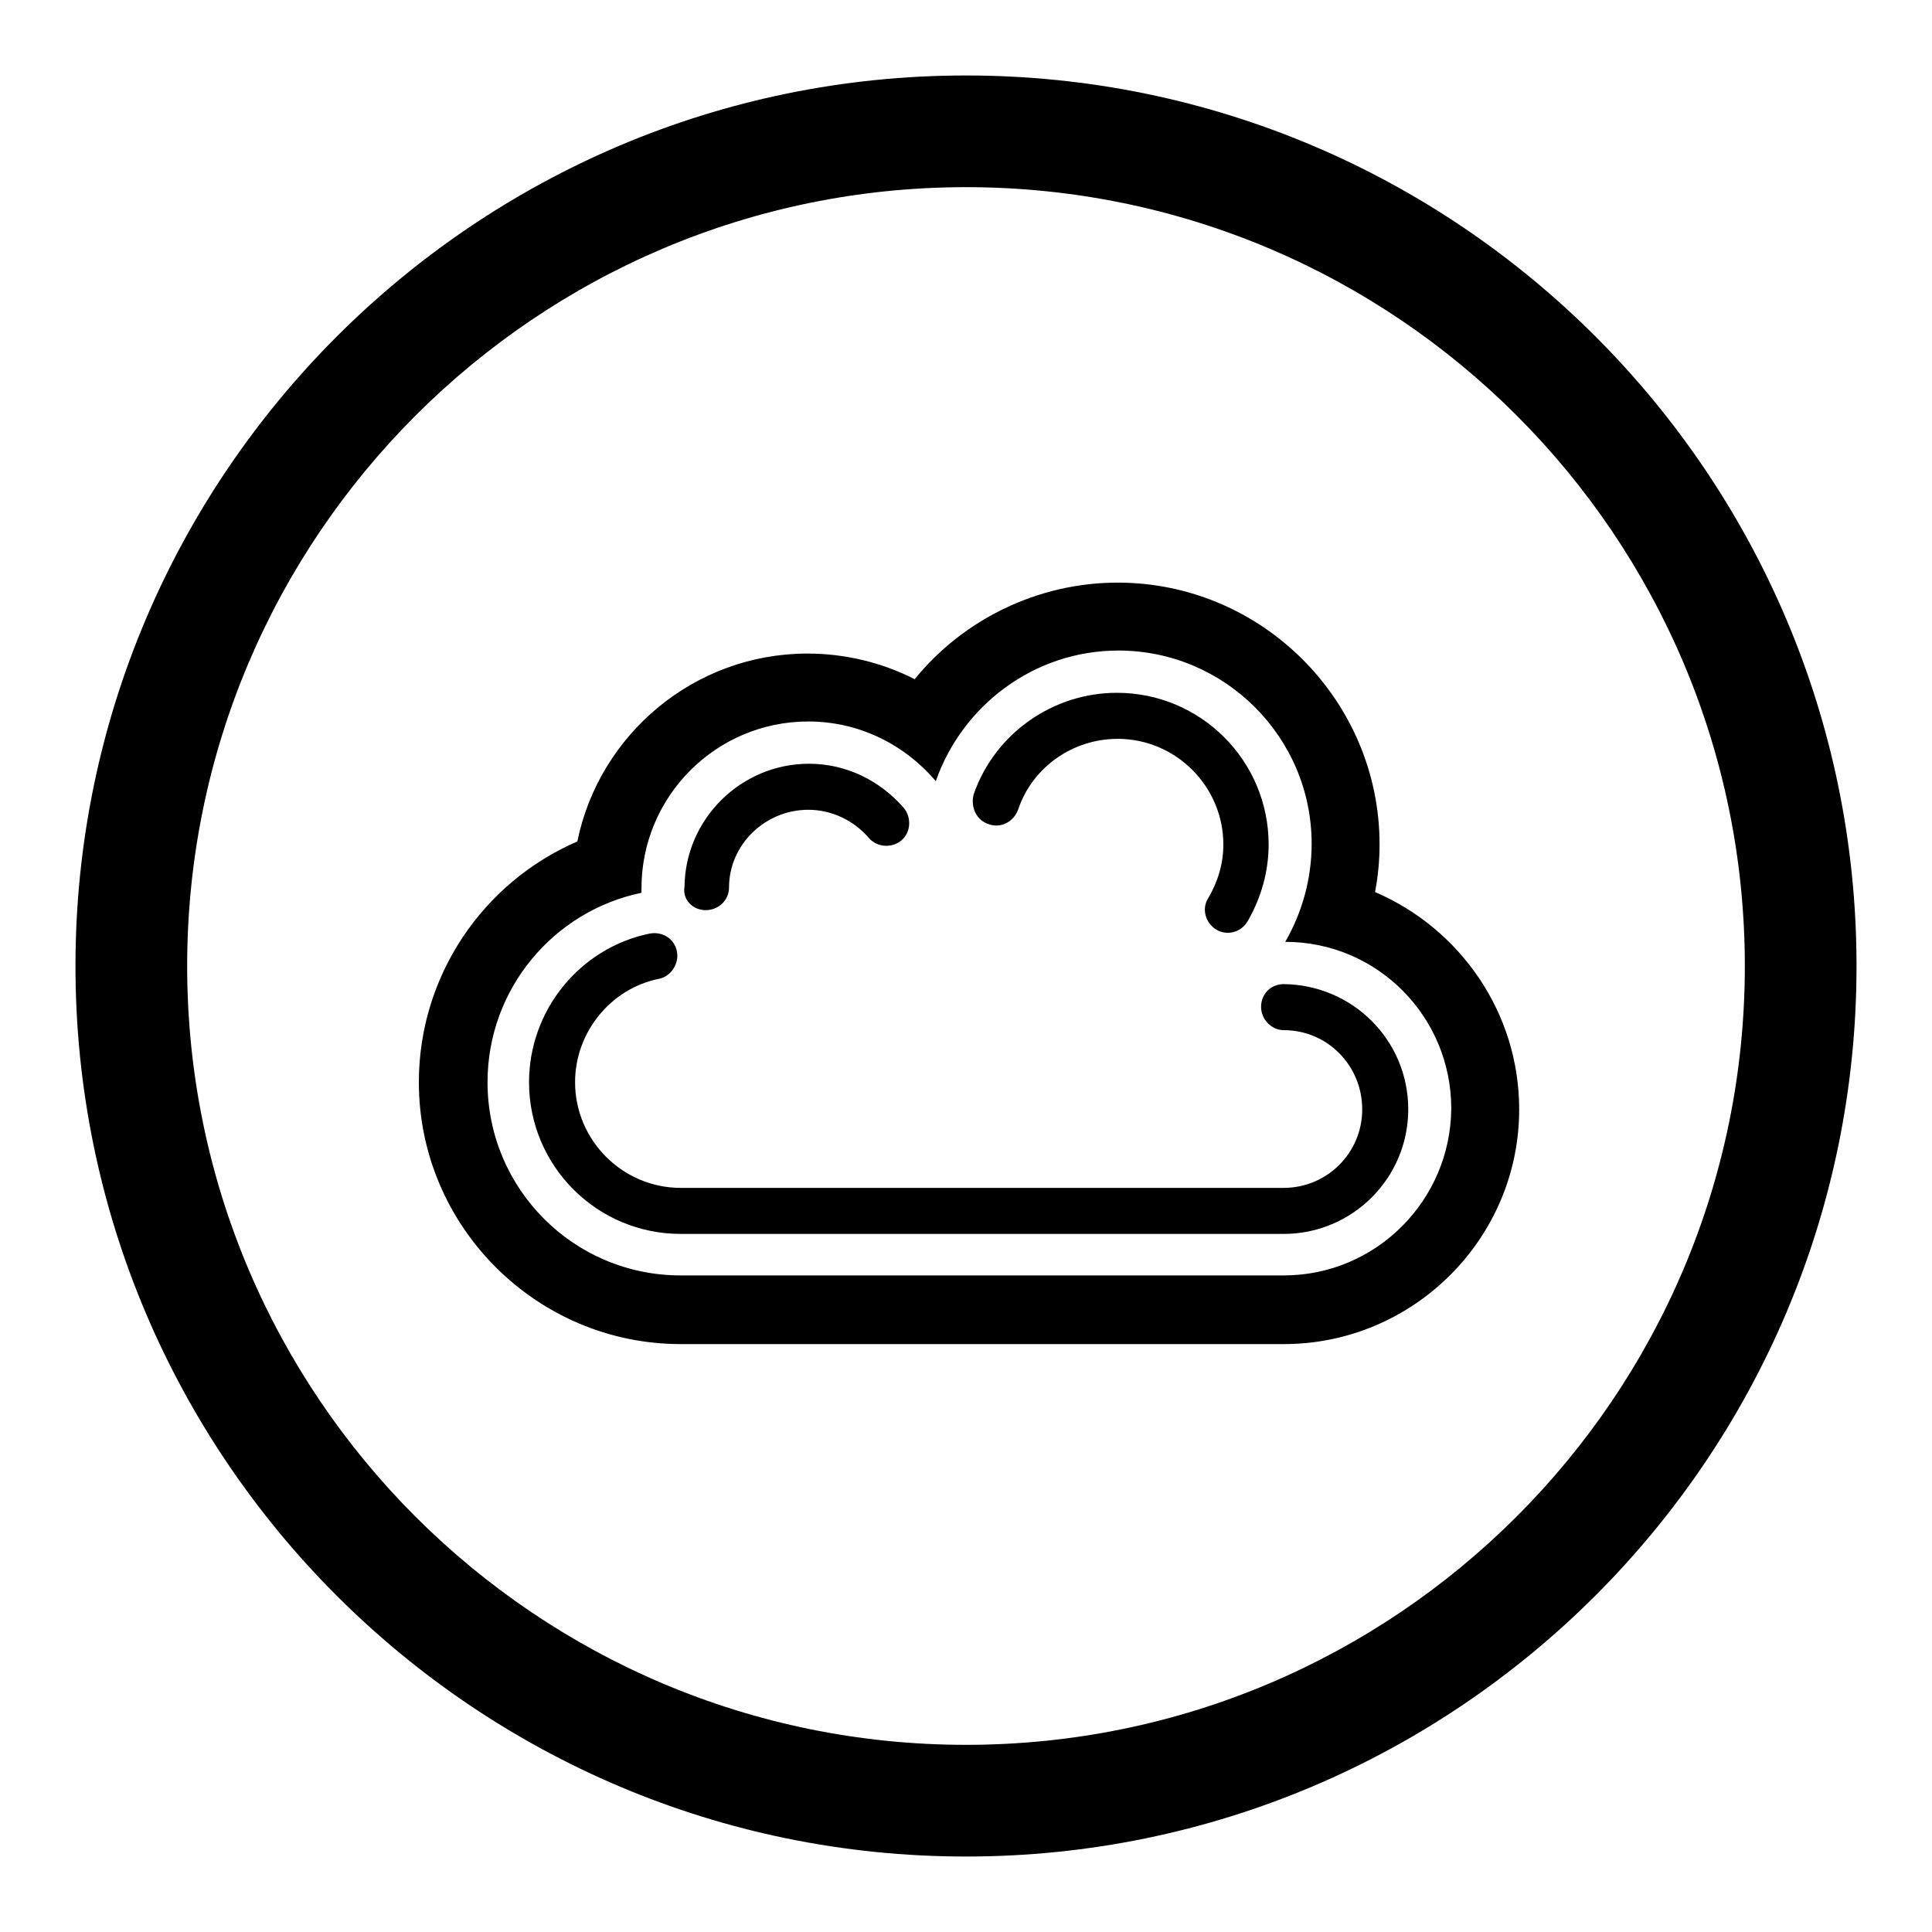 <?xml version="1.0" encoding="utf-8"?>
<!-- Svg Vector Icons : http://www.onlinewebfonts.com/icon -->
<!DOCTYPE svg PUBLIC "-//W3C//DTD SVG 1.1//EN" "http://www.w3.org/Graphics/SVG/1.1/DTD/svg11.dtd">
<svg version="1.1" xmlns="http://www.w3.org/2000/svg" xmlns:xlink="http://www.w3.org/1999/xlink" x="0px" y="0px" viewBox="0 0 256 256" enable-background="new 0 0 256 256" xml:space="preserve">
<g><g><path fill="#000000" d="M128,10C62.9,10,10,63,10,128c0,65.1,52.9,118,118,118c65.1,0,118-52.9,118-118C246,62.9,193.1,10,128,10z M128,231.2C71.1,231.2,24.8,185,24.8,128C24.8,71.1,71.1,24.8,128,24.8c57,0,103.2,46.3,103.2,103.2C231.2,185,184.9,231.2,128,231.2z M182.2,118.2c0.4-2.1,0.6-4.2,0.6-6.3c0-19.1-15.6-34.7-34.7-34.7c-10.6,0-20.5,4.9-26.9,12.8c-4.3-2.2-9.2-3.4-14.2-3.4c-15,0-27.6,10.7-30.5,24.9c-12.5,5.4-21,17.8-21,31.9c0,19.1,15.6,34.7,34.7,34.7h79.9c17.2,0,31.2-14,31.2-31.1C201.3,134.1,193.4,123,182.2,118.2z M170.1,169H90.2c-14.2,0-25.6-11.5-25.6-25.6c0-12.4,8.8-22.7,20.4-25.1c0-0.2,0-0.4,0-0.6c0-12.2,9.9-22.1,22.1-22.1c6.8,0,12.8,3.1,16.9,7.9c3.5-10,13-17.3,24.2-17.3c14.1,0,25.6,11.5,25.6,25.6c0,4.7-1.3,9.2-3.5,13c12.2,0,22,9.9,22,22.1C192.2,159.1,182.3,169,170.1,169z M170.1,130.4L170.1,130.4c-1.7,0-3,1.3-3,3s1.4,3.1,3,3.1c5.8,0,10.4,4.7,10.4,10.5c0,5.8-4.7,10.4-10.4,10.4H90.2c-7.7,0-14-6.3-14-14c0-6.6,4.7-12.4,11.1-13.7c1.6-0.3,2.7-2,2.4-3.6c-0.3-1.7-1.9-2.7-3.6-2.4c-9.3,1.9-16,10.2-16,19.7c0,11.1,9,20.1,20.1,20.1h79.9c9.1,0,16.5-7.4,16.5-16.5C186.6,137.8,179.2,130.5,170.1,130.4z M131,109.2c1.6,0.6,3.3-0.3,3.9-1.9c1.9-5.7,7.3-9.4,13.2-9.4c7.7,0,14,6.3,14,14c0,2.5-0.7,4.9-2,7.1c-0.9,1.4-0.4,3.3,1.1,4.2c0.5,0.3,1,0.4,1.5,0.4c1,0,2-0.5,2.6-1.5c1.8-3.1,2.8-6.6,2.8-10.2c0-11.1-9-20.1-20.1-20.1c-8.5,0-16.2,5.4-19,13.5C128.6,107,129.4,108.7,131,109.2z M93.5,120.6C93.5,120.6,93.5,120.6,93.5,120.6c1.7,0,3.1-1.3,3.1-3c0-5.7,4.8-10.3,10.5-10.3c3.1,0,6,1.4,8,3.7c1.1,1.3,3,1.4,4.3,0.4c1.3-1.1,1.4-3,0.4-4.3c-3.2-3.7-7.7-5.9-12.6-5.9c-9,0-16.4,7.3-16.5,16.3C90.4,119.2,91.8,120.6,93.5,120.6z"/></g></g>
</svg>